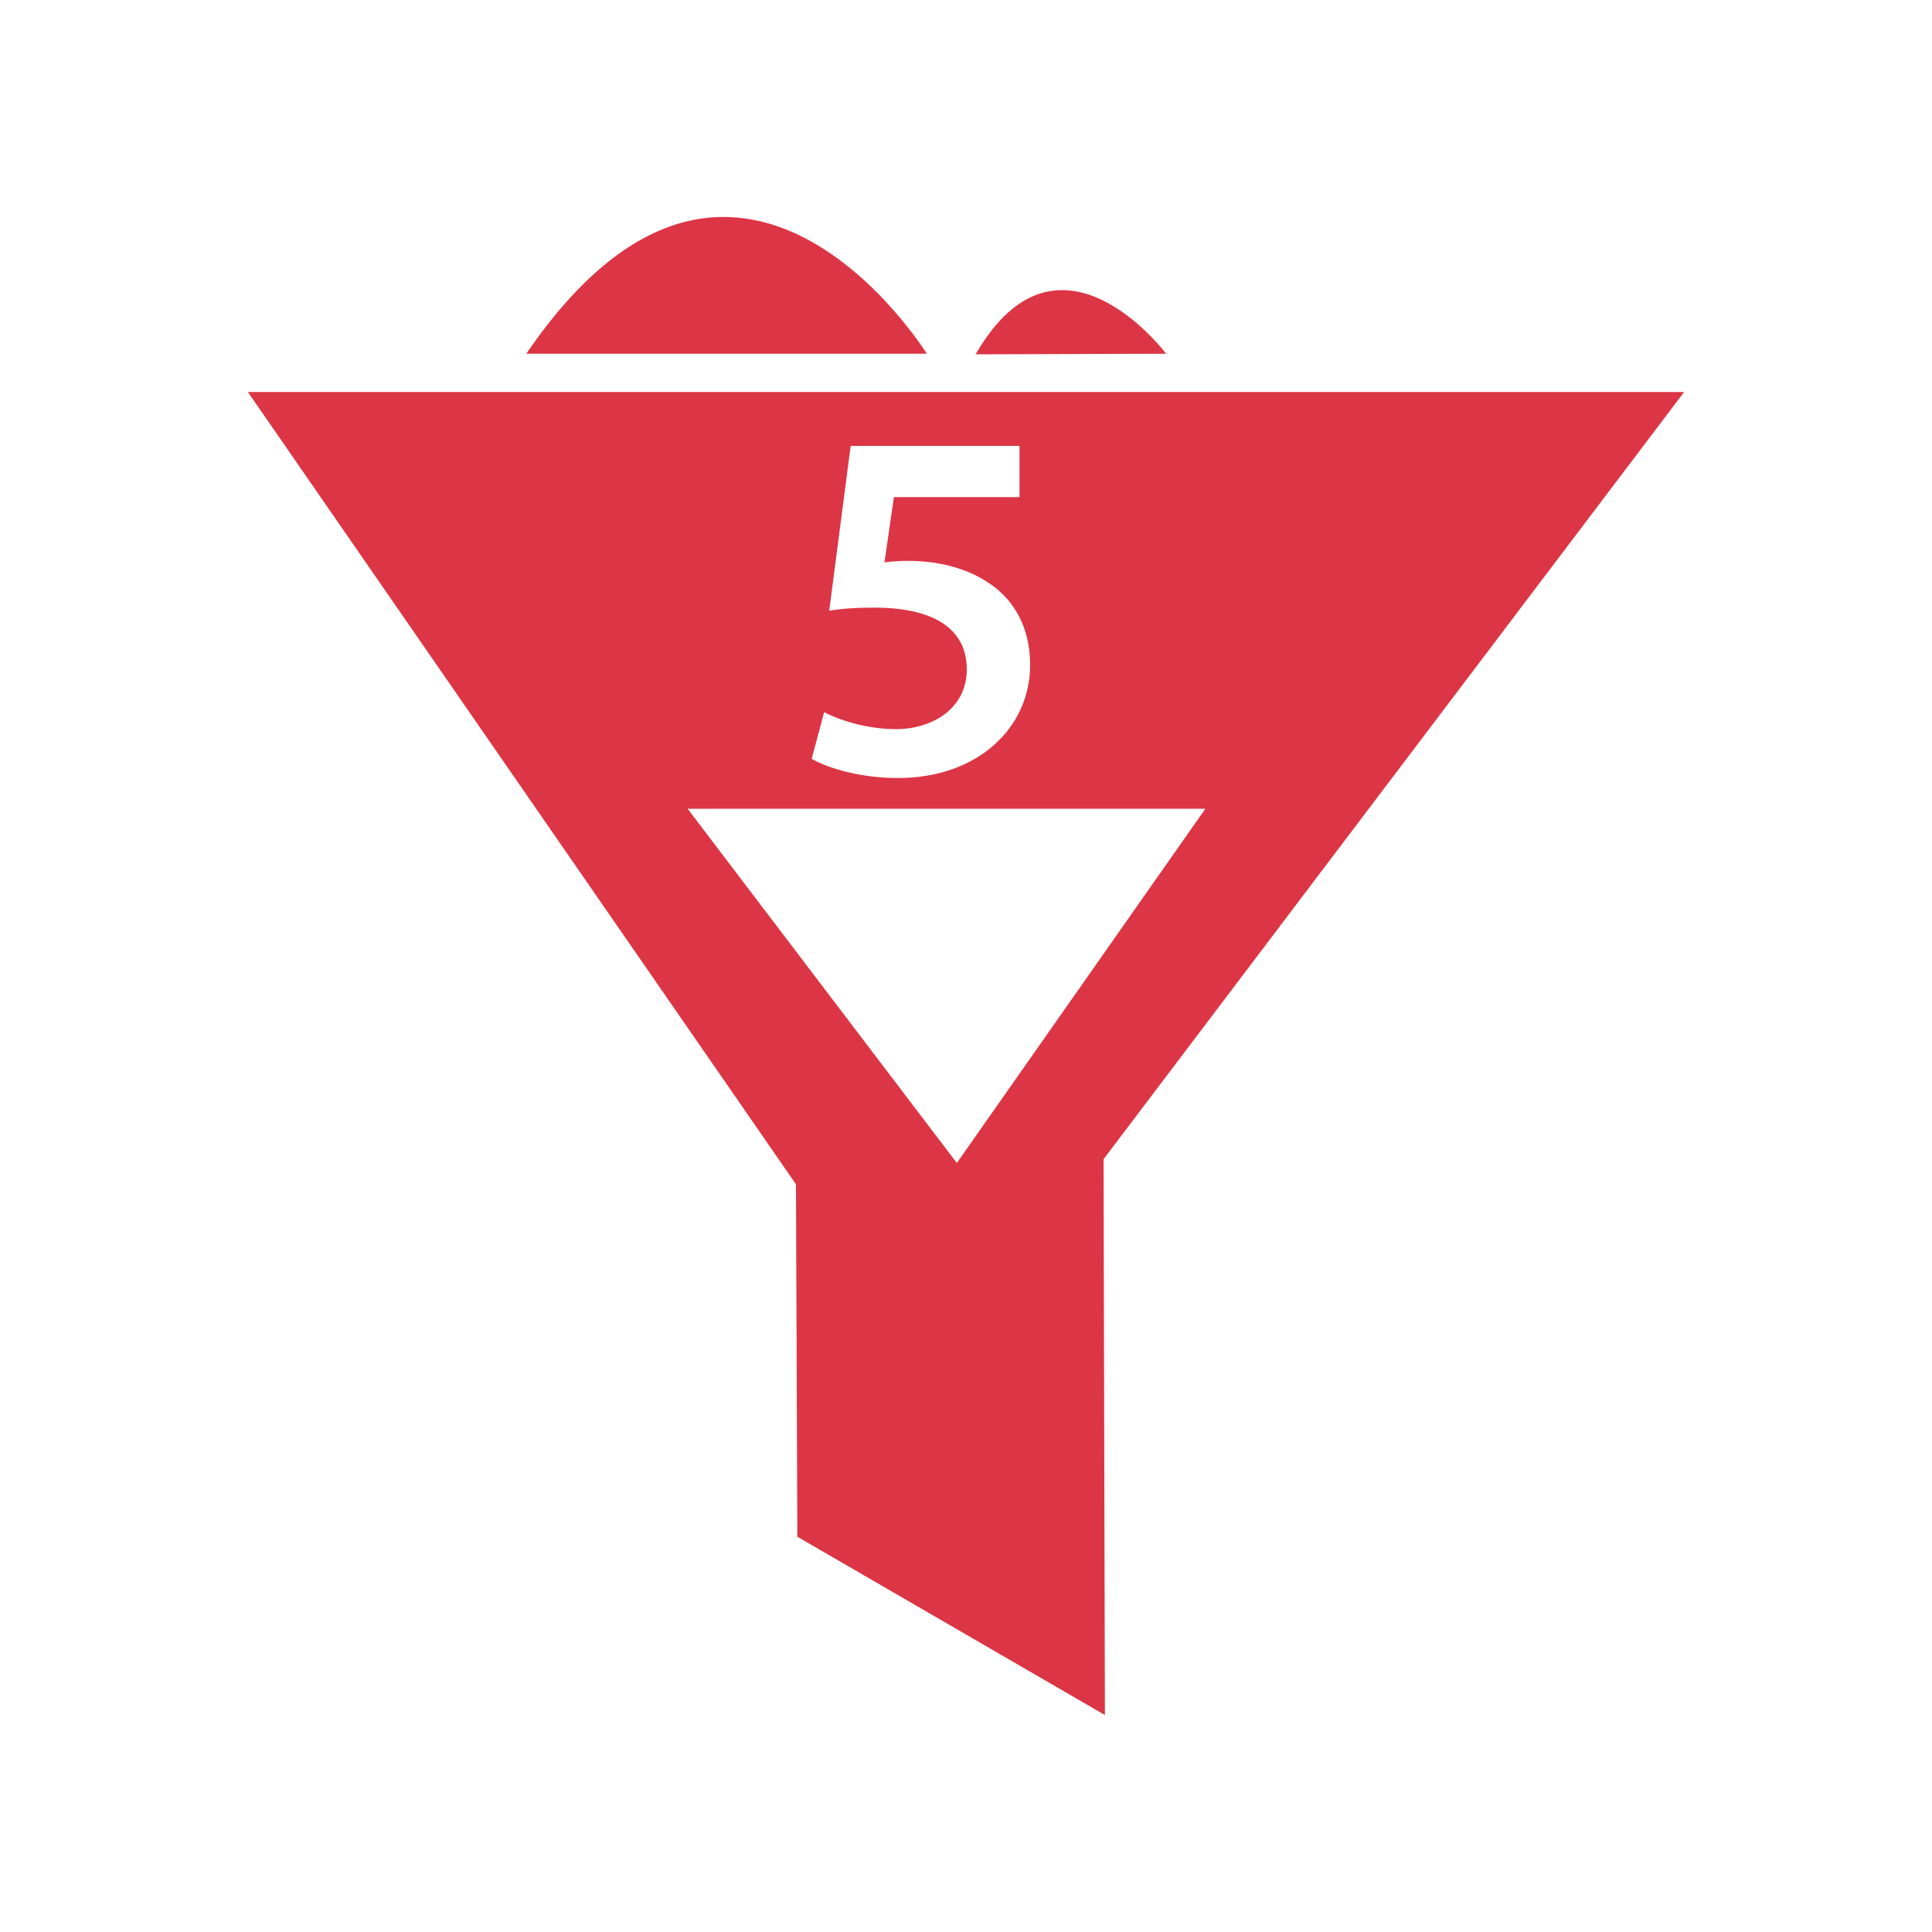 <?xml version="1.0" encoding="UTF-8"?>
<svg id="five-filter" xmlns="http://www.w3.org/2000/svg" viewBox="0 0 100 100">
  <path d="m87.17,20.29H12.83l28.37,41.01.07,18.24,15.92,9.23-.07-28.77,30.05-39.71Zm-44.51,16.57c.72.39,2.18.88,3.71.88,1.88,0,3.67-1.06,3.67-3.09,0-1.92-1.43-3.2-4.81-3.2-.94,0-1.64.05-2.31.16l1.11-8.53h8.74v2.65h-6.5l-.49,3.38c.39-.05.72-.08,1.22-.08,1.48,0,2.96.34,4.11,1.1,1.27.8,2.21,2.23,2.21,4.29,0,3.22-2.68,5.85-6.84,5.85-1.95,0-3.59-.5-4.47-.99l.65-2.42Zm6.86,23.33l-13.93-18.33h26.8l-12.86,18.33h-.01Z" fill="#dc3545"/>
  <path id="filter_1_copy" data-name="filter 1 copy" d="m27.24,18.31h20.73s-9.85-15.93-20.73,0Zm23.26.03l9.86-.03s-5.57-7.43-9.86.03Z" fill="#dc3545" fill-rule="evenodd"/>
</svg>